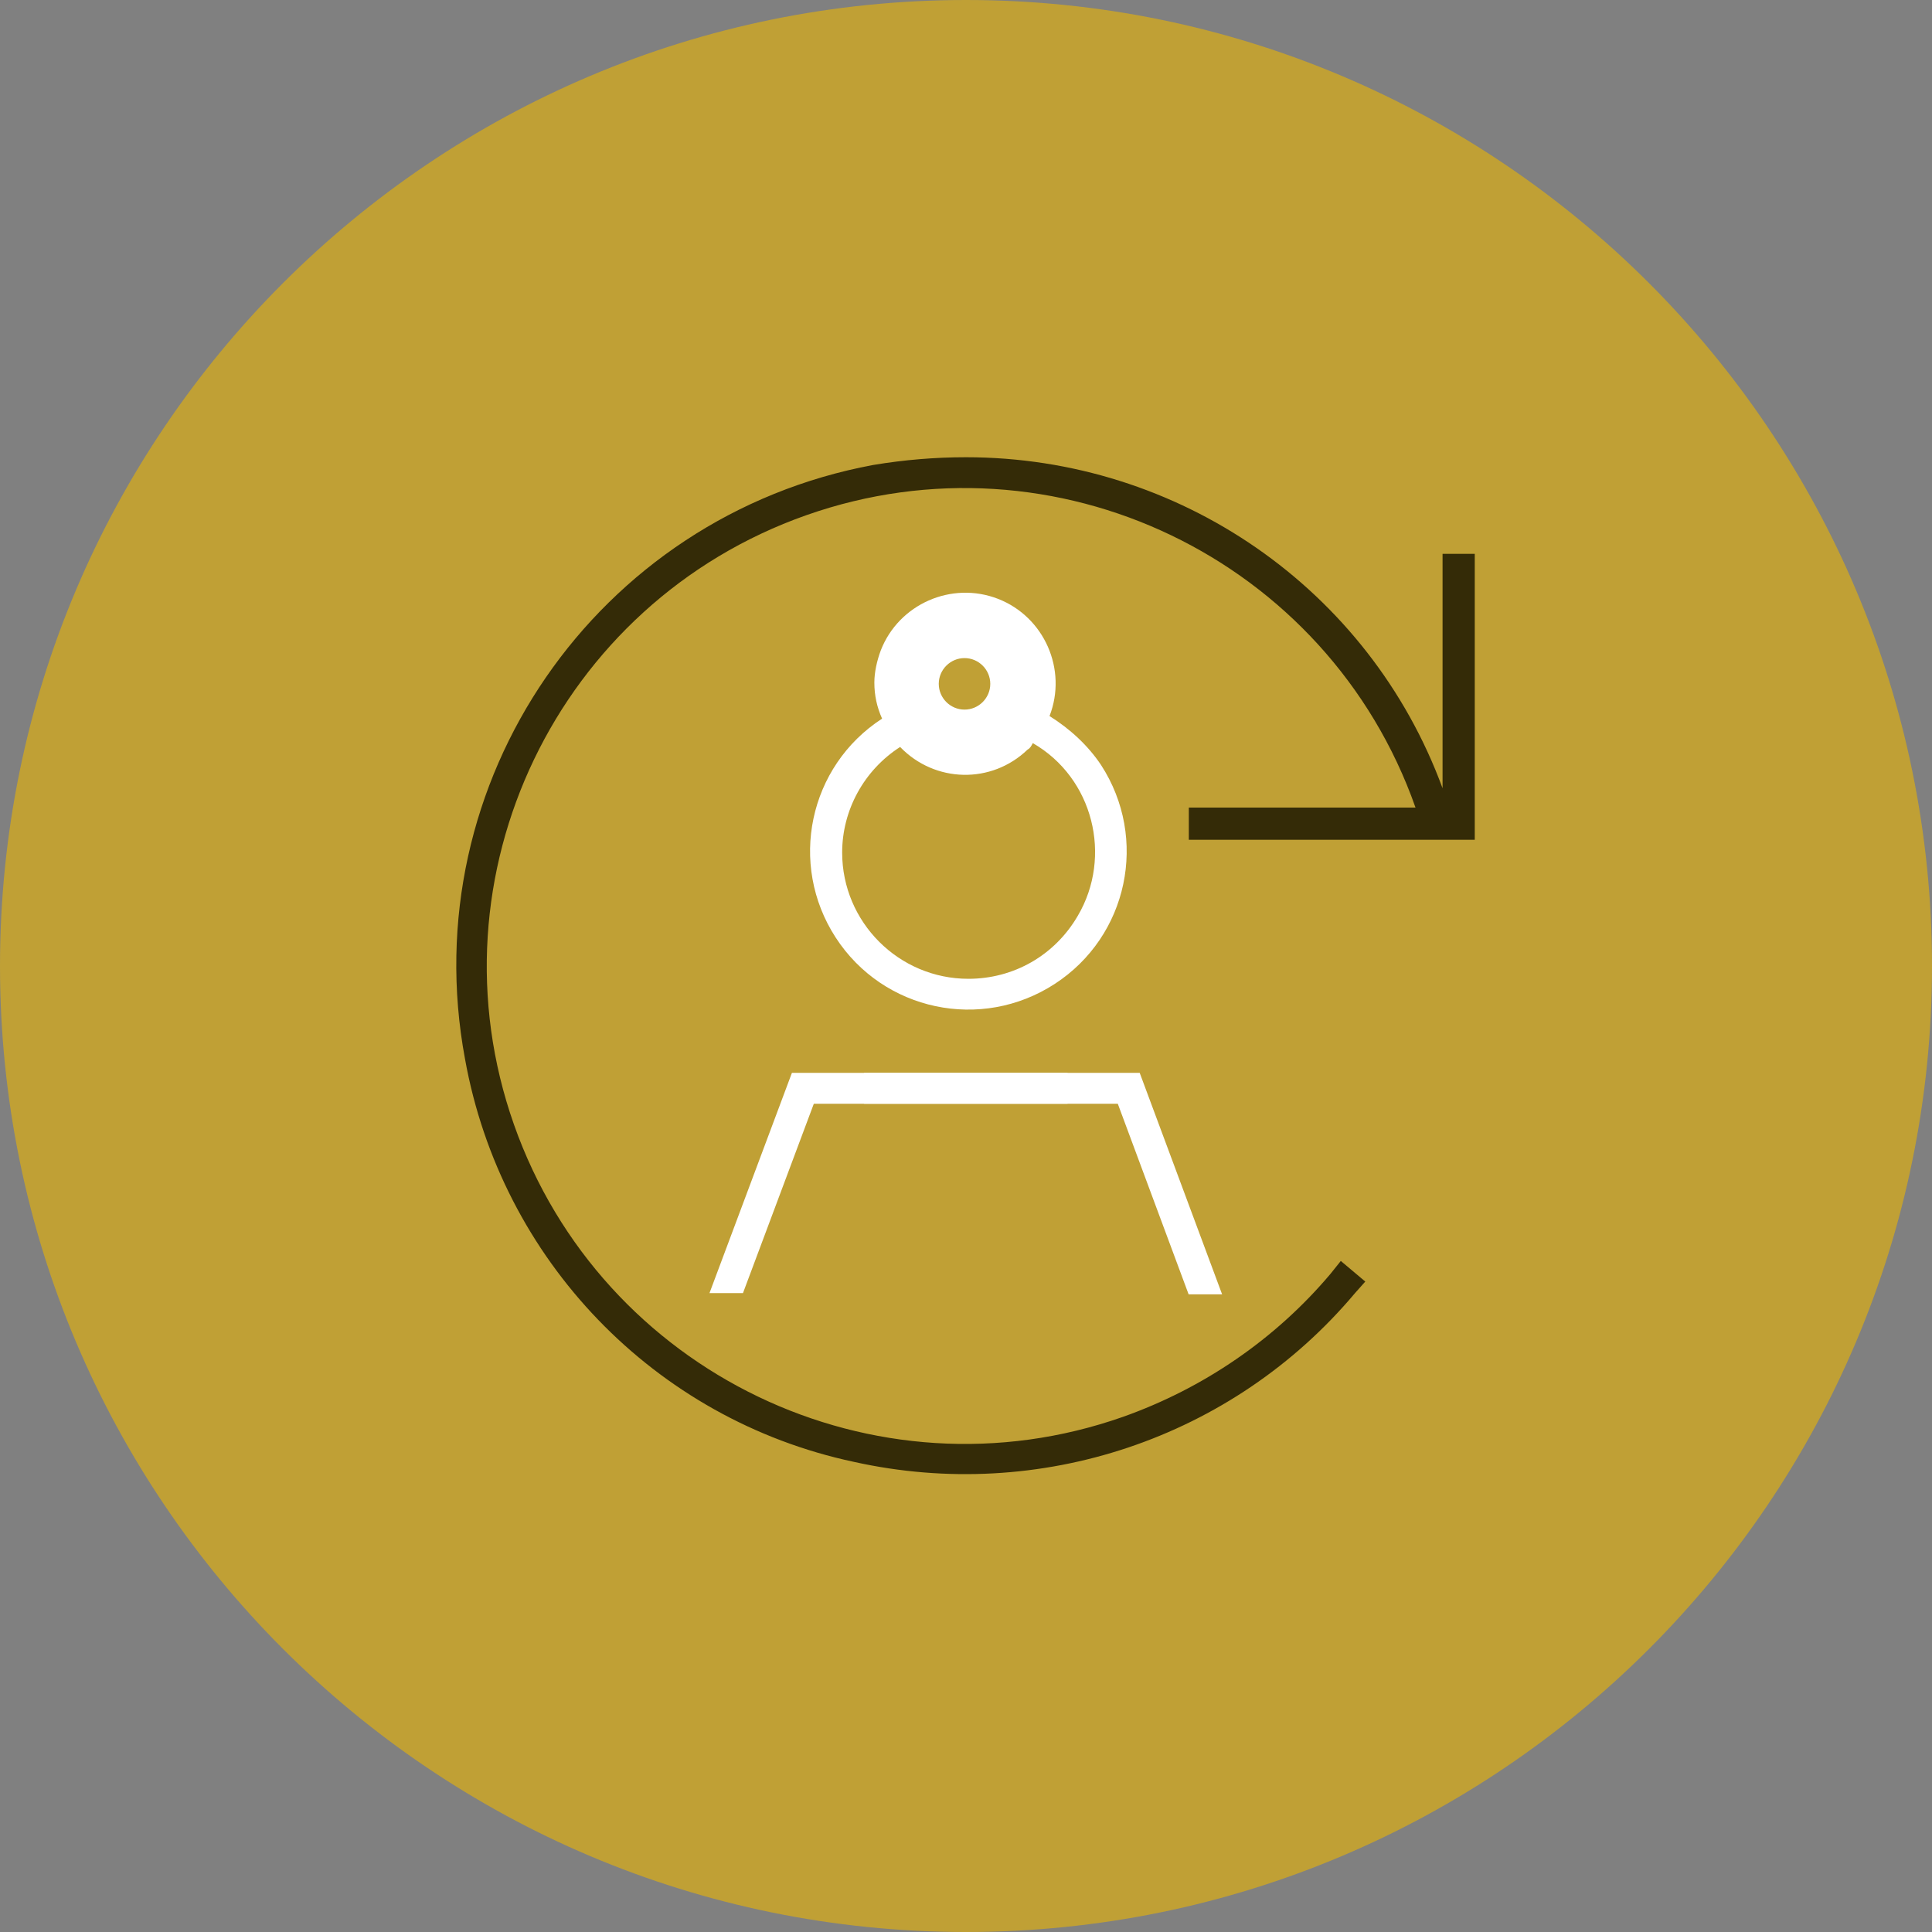 <?xml version="1.0" encoding="utf-8"?>
<!-- Generator: Adobe Illustrator 27.8.0, SVG Export Plug-In . SVG Version: 6.00 Build 0)  -->
<svg version="1.1" id="Ebene_1" xmlns="http://www.w3.org/2000/svg" xmlns:xlink="http://www.w3.org/1999/xlink" x="0px" y="0px"
	 viewBox="0 0 150 150" style="enable-background:new 0 0 150 150;" xml:space="preserve">
<rect x="0" y="0" width="150" height="150" fill="#808080" stroke="none"/>
<style type="text/css">
	.st0{fill:#C0A035;}
	.st1{fill:#FFFFFF;}
	.st2{fill:#342B07;}
</style>
<g id="Icon" transform="translate(0.4 -0.1)">
	<path id="Pfad_961" class="st0" d="M74.6,0.1c41.4,0,75,33.6,75,75s-33.6,75-75,75s-75-33.6-75-75S33.2,0.1,74.6,0.1z"/>
	<g id="deprexis_icons_begleitende_therapie" transform="translate(28.885 19.094)">
		<path id="Pfad_735" class="st1" d="M52.2,36.6c1.4-3.6-0.4-7.7-4-9.1c-3.6-1.4-7.7,0.4-9.1,4c-0.3,0.8-0.5,1.7-0.5,2.5
			c0,1,0.2,1.9,0.6,2.8c-5.7,3.7-7.3,11.3-3.6,17c3.7,5.7,11.3,7.3,17,3.6s7.3-11.3,3.6-17C55.2,38.9,53.8,37.6,52.2,36.6L52.2,36.6
			z M45.6,32.1c1.1,0,2,0.9,2,2c0,1.1-0.9,2-2,2s-2-0.9-2-2C43.6,33,44.5,32.1,45.6,32.1z M45.9,57c-5.4,0-9.8-4.4-9.8-9.8
			c0-3.3,1.7-6.4,4.5-8.2c2.7,2.8,7.1,2.9,9.9,0.2c0.2-0.1,0.3-0.3,0.4-0.5c4.7,2.7,6.2,8.8,3.5,13.4C52.6,55.2,49.4,57,45.9,57
			L45.9,57z"/>
		<path id="Pfad_736" class="st1" d="M59.2,64.3H37.8v2.4h19.7L63,81.5h2.6L59.2,64.3z"/>
		<path id="Pfad_960" class="st1" d="M32.2,64.3h21.4v2.4H33.9l-5.5,14.7h-2.6L32.2,64.3z"/>
	</g>
	<path id="Pfad_712" class="st2" d="M74.6,35.6c16.5,0,31.3,10.2,37,25.7V43.1h2.5v22.2H91.9v-2.5h17.6c-6.8-19.3-28-29.5-47.3-22.7
		s-29.5,28-22.7,47.3s28,29.5,47.3,22.7c6.2-2.2,11.8-6,16.1-11.1l0.8-1l1.9,1.6l-0.8,0.9c-9.5,11.3-24.5,16.3-38.9,13.1
		c-15.5-3.3-27.4-15.7-30.2-31.3c-4-21.5,10.2-42.1,31.7-46.1C69.8,35.8,72.2,35.6,74.6,35.6"/>
</g>
</svg>
